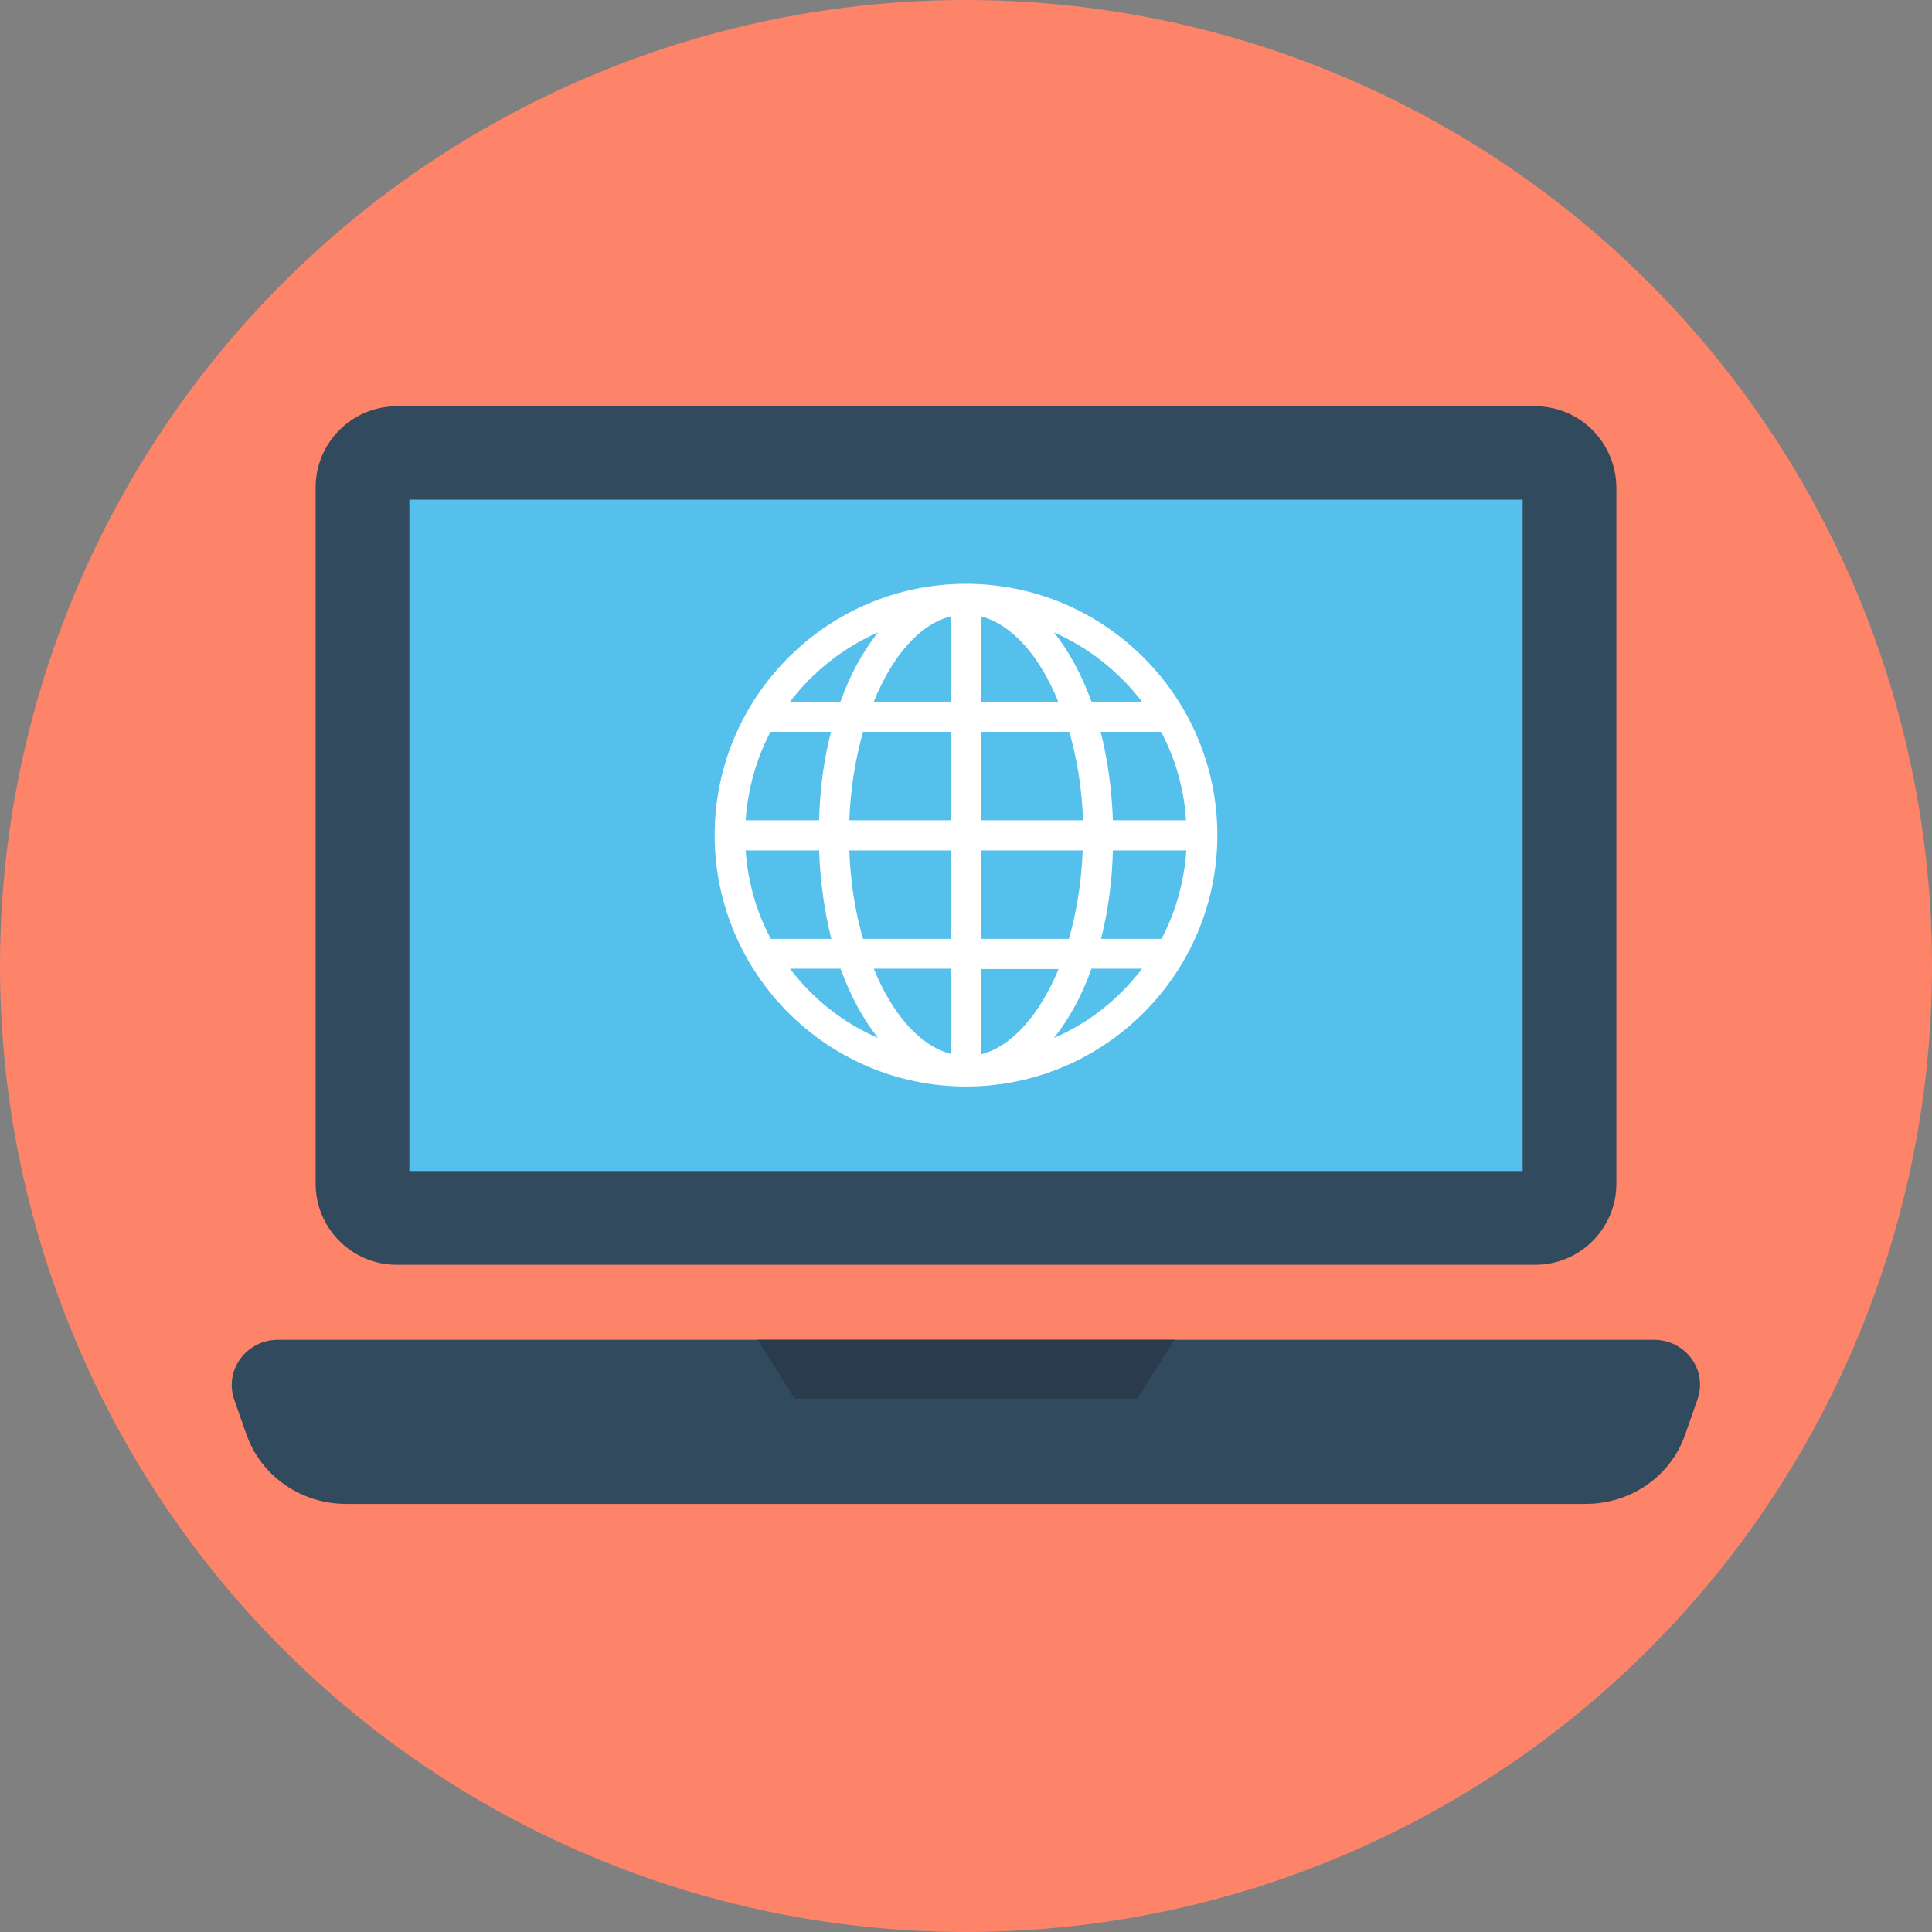 <?xml version="1.0" encoding="iso-8859-1"?>
<!-- Uploaded to: SVG Repo, www.svgrepo.com, Generator: SVG Repo Mixer Tools -->
<svg version="1.1" id="Layer_1" xmlns="http://www.w3.org/2000/svg" xmlns:xlink="http://www.w3.org/1999/xlink" 
	 viewBox="0 0 505 505" xml:space="preserve">
<rect x="0" y="0" width="505" height="505" fill="#808080" stroke="none"/>
<circle style="fill:#FD8469;" cx="252.5" cy="252.5" r="252.5"/>
<path style="fill:#324A5E;" d="M401.3,106.2H103.7c-11.7,0-21.2,9.5-21.2,21.2v182c0,11.7,9.5,21.2,21.2,21.2h297.6
	c11.7,0,21.2-9.5,21.2-21.2v-182C422.4,115.7,413,106.2,401.3,106.2z"/>
<rect x="107" y="130.6" style="fill:#54C0EB;" width="291" height="175.5"/>
<path style="fill:#324A5E;" d="M432.3,350.2H72.7c-8.3,0-14.1,7.9-11.5,15.6l3.2,9.1c3.8,10.9,14.3,18.2,26,18.2h324.1
	c11.8,0,22.3-7.3,26-18.2l3.2-9.1C446.4,358.1,440.6,350.2,432.3,350.2z"/>
<polygon style="fill:#2B3B4E;" points="307,350.2 198,350.2 207.7,365.6 297.3,365.6 "/>
<path style="fill:#FFFFFF;" d="M252.5,152.6c-36.2,0-65.7,29.5-65.7,65.7s29.5,65.7,65.7,65.7s65.7-29.5,65.7-65.7
	S288.7,152.6,252.5,152.6z M194.9,222.3h19.2c0.3,8.2,1.4,16,3.2,23.1h-15.8C197.7,238.4,195.5,230.6,194.9,222.3z M256.4,183.4
	v-22.3c8.1,2.1,15.4,10.4,20.2,22.3H256.4z M279.5,191.3c2,7,3.3,14.8,3.6,23.1h-26.6v-23.1H279.5z M248.6,161.1v22.3h-20.2
	C233.2,171.5,240.4,163.1,248.6,161.1z M248.6,191.3v23.1H222c0.3-8.2,1.6-16.1,3.6-23.1H248.6z M214.1,214.4h-19.2
	c0.6-8.3,2.8-16.1,6.5-23.1h15.8C215.4,198.4,214.3,206.1,214.1,214.4z M222,222.3h26.6v23.1h-23C223.5,238.3,222.3,230.5,222,222.3
	z M248.6,253.2v22.3c-8.1-2.1-15.4-10.4-20.2-22.3H248.6z M256.4,275.6v-22.3h20.3C271.8,265.1,264.6,273.5,256.4,275.6z
	 M256.4,245.4v-23.1H283c-0.3,8.2-1.6,16.1-3.6,23.1H256.4z M290.9,222.3h19.2c-0.6,8.3-2.8,16.1-6.5,23.1h-15.8
	C289.6,238.3,290.7,230.5,290.9,222.3z M290.9,214.4c-0.3-8.2-1.4-16-3.2-23.1h15.8c3.7,7,6,14.8,6.5,23.1H290.9z M298.5,183.4
	h-13.2c-2.6-7.1-5.9-13.2-9.8-18.1C284.6,169.3,292.5,175.6,298.5,183.4z M229.5,165.3c-3.9,4.9-7.3,11-9.8,18.1h-13.2
	C212.5,175.6,220.4,169.3,229.5,165.3z M206.5,253.2h13.2c2.6,7.1,5.9,13.2,9.8,18.1C220.4,267.4,212.5,261.1,206.5,253.2z
	 M275.5,271.3c3.9-4.9,7.3-11,9.8-18.1h13.2C292.5,261.1,284.6,267.4,275.5,271.3z"/>
</svg>